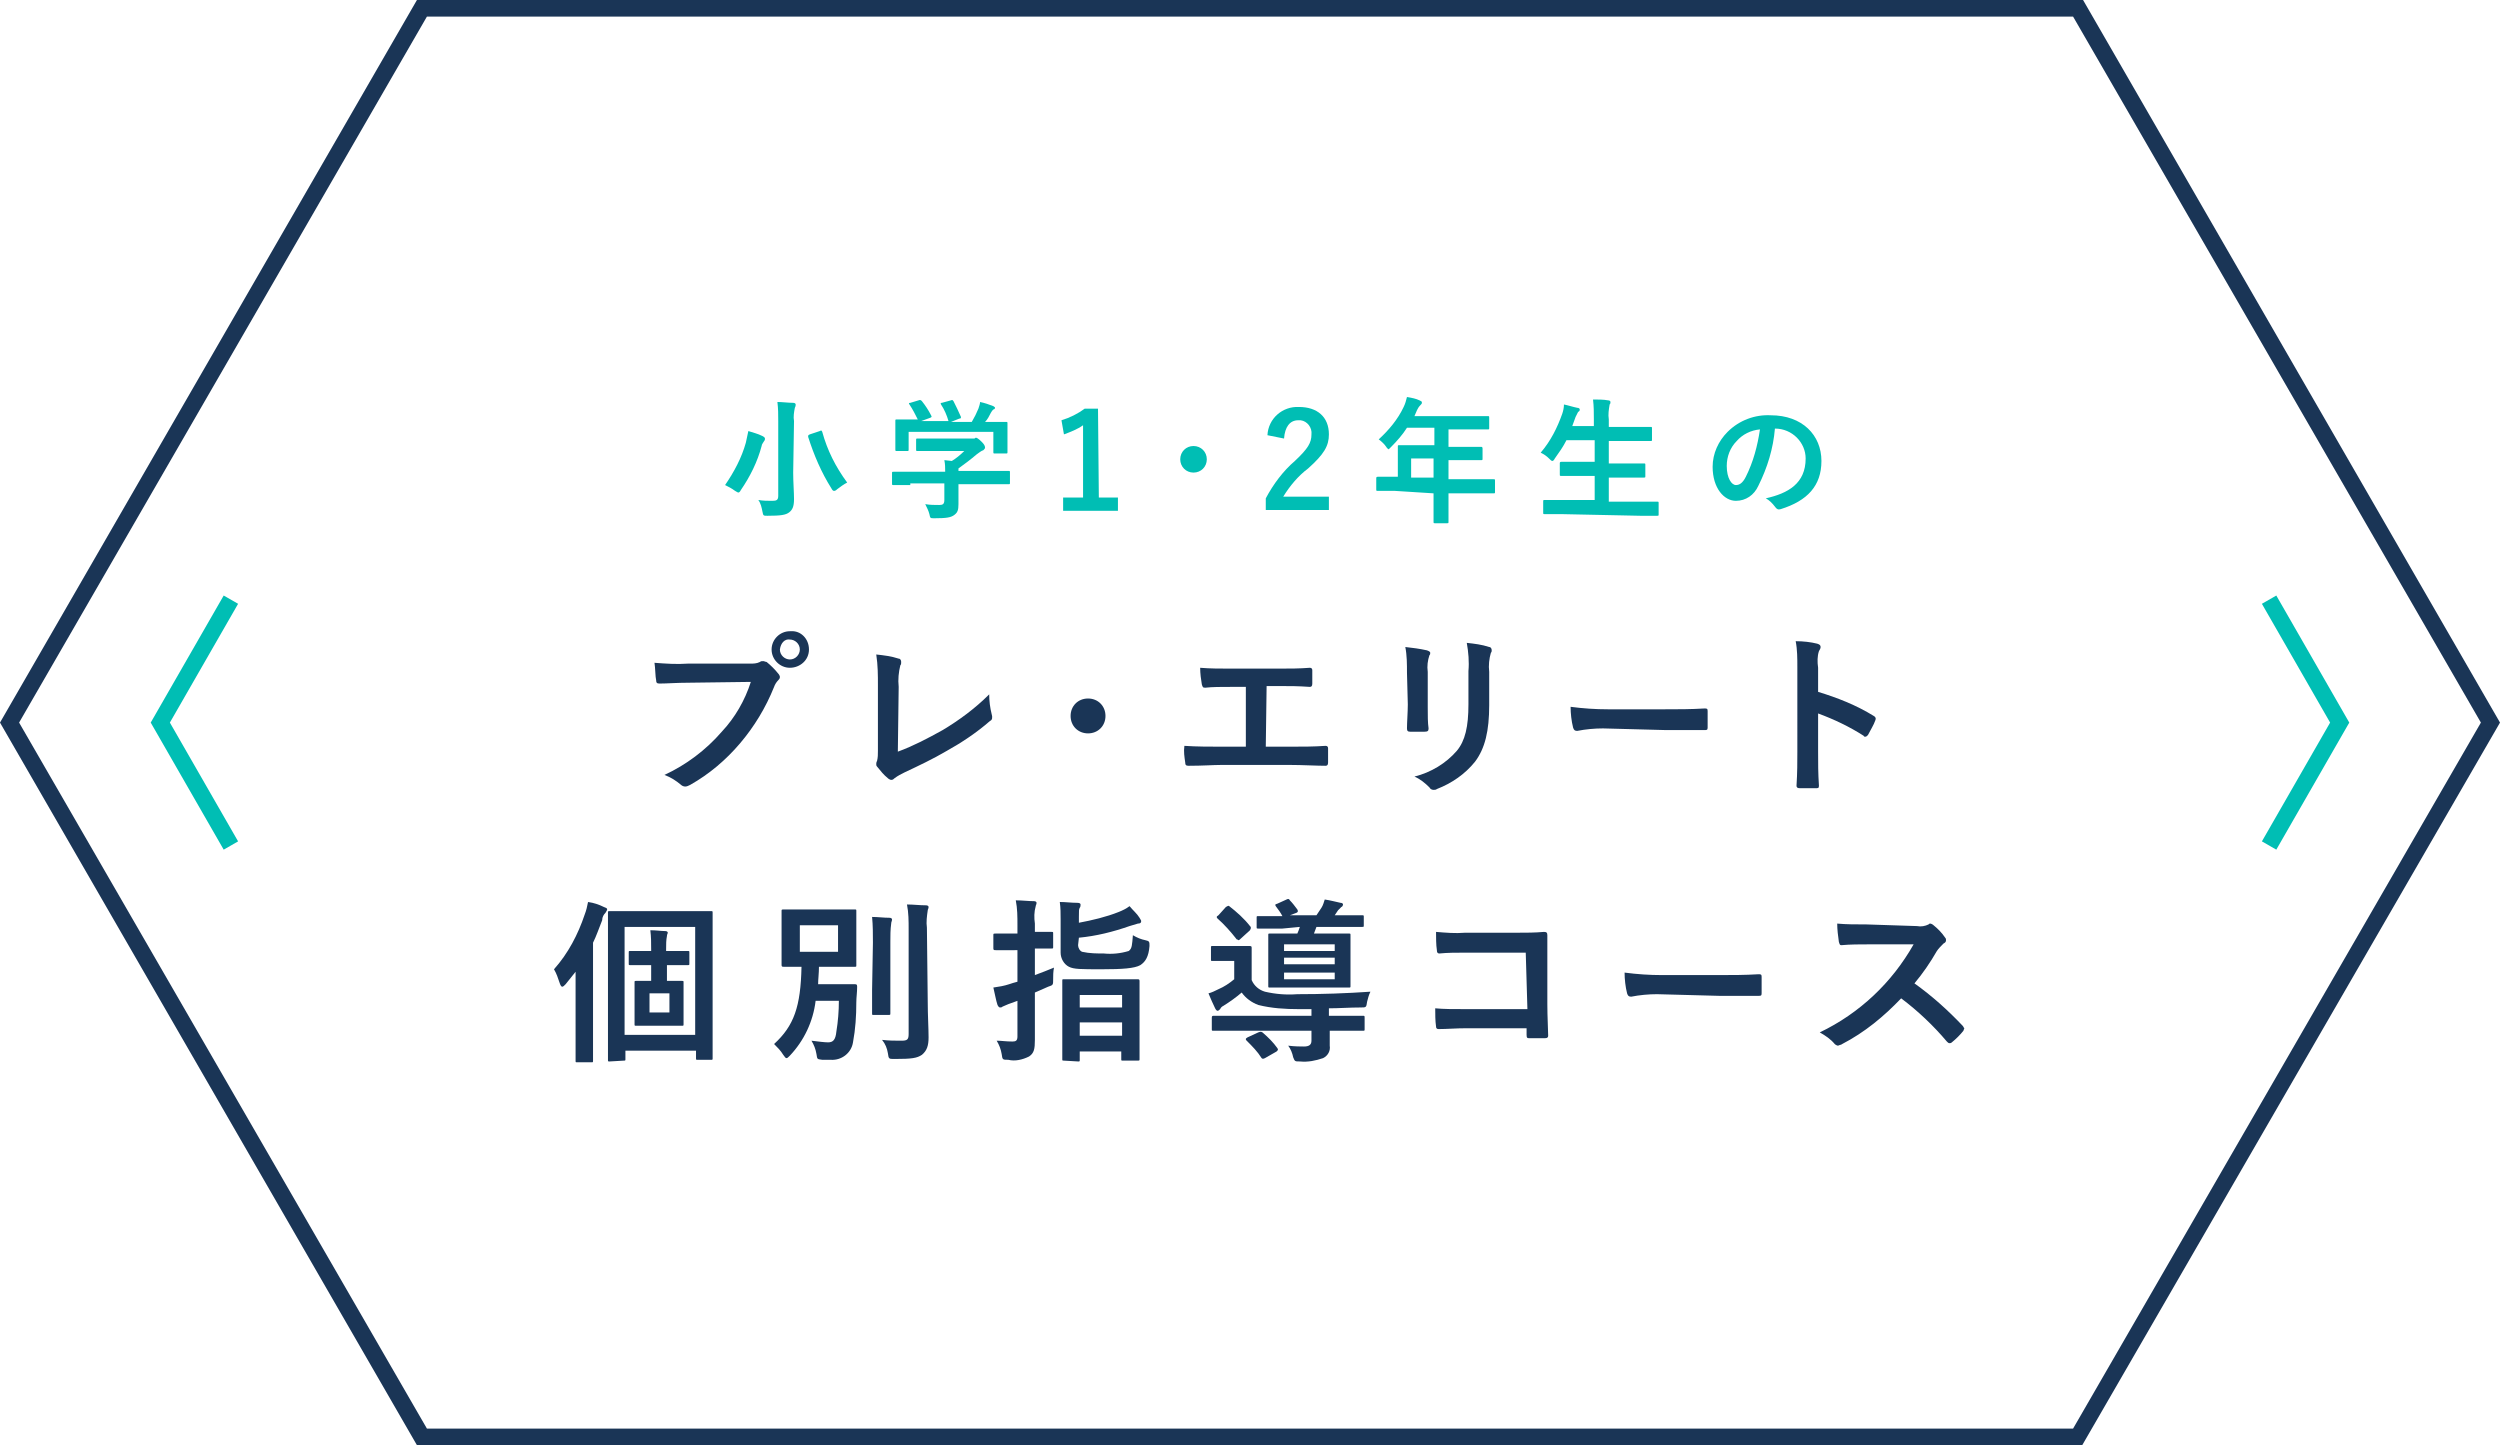 <?xml version="1.0" encoding="utf-8"?>
<!-- Generator: Adobe Illustrator 27.9.0, SVG Export Plug-In . SVG Version: 6.00 Build 0)  -->
<svg version="1.1" id="レイヤー_1" xmlns="http://www.w3.org/2000/svg" xmlns:xlink="http://www.w3.org/1999/xlink" x="0px"
	 y="0px" viewBox="0 0 301 174" style="enable-background:new 0 0 301 174;" xml:space="preserve">
<style type="text/css">
	.st0{fill:#1A3556;}
	.st1{fill:none;stroke:#00BEB4;stroke-width:2;stroke-miterlimit:10;}
	.st2{fill:#00BEB4;}
</style>
<g id="レイヤー_1_00000000209507560746661590000005162207840663241136_">
	<path class="st0" d="M249.6,2l49.1,85l-49.1,85H51.4L2.3,87L51.4,2H249.6 M250.8,0H50.2L0,87l50.2,87h200.5L301,87L250.8,0z"/>
	<polyline class="st1" points="27.8,101.8 19.3,87 27.8,72.2 	"/>
	<polyline class="st1" points="273.2,72.2 281.7,87 273.2,101.8 	"/>
	<path class="st2" d="M89.8,53.3c0.1-0.5,0.2-0.9,0.3-1.4c0.6,0.2,1.1,0.3,1.7,0.6c0.2,0.1,0.3,0.2,0.3,0.3s0,0.2-0.1,0.3
		c-0.1,0.2-0.3,0.4-0.3,0.6c-0.5,1.9-1.4,3.7-2.5,5.3c-0.1,0.2-0.2,0.3-0.3,0.3c-0.1,0-0.2-0.1-0.4-0.2c-0.4-0.3-0.8-0.5-1.2-0.7
		C88.4,56.8,89.3,55.1,89.8,53.3z M95.5,56.9c0,1.1,0.1,2.4,0.1,3.2c0,0.9-0.2,1.3-0.6,1.6s-1,0.4-2.6,0.4c-0.5,0-0.5,0-0.6-0.5
		s-0.2-1-0.5-1.4c0.6,0.1,1.1,0.1,1.7,0.1c0.5,0,0.7-0.1,0.7-0.6v-9c0-0.8,0-1.5-0.1-2.3c0.6,0,1.3,0.1,1.9,0.1
		c0.2,0,0.3,0.1,0.3,0.2c0,0.1,0,0.2-0.1,0.4c-0.1,0.5-0.2,1.1-0.1,1.6L95.5,56.9z M98.7,51.9c0.2-0.1,0.2-0.1,0.3,0.1
		c0.6,2.2,1.6,4.2,3,6.1c-0.4,0.2-0.8,0.5-1.2,0.8c-0.2,0.2-0.3,0.2-0.4,0.2s-0.2-0.1-0.3-0.3c-1.2-1.9-2.1-4-2.8-6.2
		c0-0.2,0-0.2,0.2-0.3L98.7,51.9z"/>
	<path class="st2" d="M109.6,58.4c-1.4,0-1.9,0-2,0c-0.2,0-0.2,0-0.2-0.2V57c0-0.2,0-0.2,0.2-0.2c0.1,0,0.6,0,2,0h4.2
		c0-0.5,0-0.9-0.1-1.4l0.9,0.1c0.5-0.3,1-0.7,1.5-1.2h-3.5c-1.5,0-2,0-2.1,0c-0.2,0-0.2,0-0.2-0.2V53c0-0.2,0-0.2,0.2-0.2
		c0.1,0,0.6,0,2.1,0h4.3c0.1,0,0.3,0,0.4,0s0.1-0.1,0.2-0.1s0.3,0.1,0.7,0.5c0.3,0.3,0.4,0.5,0.4,0.7c0,0.1-0.1,0.2-0.2,0.3
		c-0.3,0.1-0.5,0.3-0.8,0.5c-0.7,0.6-1.5,1.2-2.2,1.7v0.3h4c1.4,0,1.9,0,2,0c0.2,0,0.2,0,0.2,0.2v1.2c0,0.2,0,0.2-0.2,0.2
		c-0.1,0-0.6,0-2,0h-4v1c0,0.4,0,1,0,1.4c0,0.7-0.1,1-0.5,1.3s-0.9,0.4-2.4,0.4c-0.5,0-0.5,0-0.6-0.5c-0.1-0.4-0.3-0.8-0.5-1.2
		c0.6,0.1,1.1,0.1,1.7,0.1c0.4,0,0.6-0.1,0.6-0.6v-2h-4.1V58.4z M110.6,48.2c0.2-0.1,0.3,0,0.4,0.1c0.4,0.5,0.8,1.1,1.1,1.7
		c0.1,0.2,0.1,0.2-0.1,0.3l-1.1,0.4h3.3c-0.2-0.7-0.5-1.4-0.9-2c-0.1-0.2,0-0.2,0.1-0.2l1.1-0.3c0.2-0.1,0.2,0,0.3,0.1
		c0.3,0.6,0.6,1.2,0.9,1.9c0,0.1,0,0.2-0.2,0.2l-1,0.4h2.5c0.3-0.5,0.6-1.1,0.8-1.6c0.1-0.3,0.2-0.6,0.2-0.8
		c0.5,0.1,1.1,0.3,1.6,0.5c0.1,0.1,0.2,0.1,0.2,0.2c0,0.1-0.1,0.2-0.2,0.2c-0.1,0.1-0.2,0.2-0.3,0.4c-0.2,0.4-0.4,0.8-0.7,1.1h0.4
		c1.5,0,2,0,2.1,0c0.2,0,0.2,0,0.2,0.2c0,0.1,0,0.4,0,0.9v0.7c0,1.4,0,1.7,0,1.8c0,0.2,0,0.2-0.2,0.2h-1.3c-0.2,0-0.2,0-0.2-0.2V52
		h-10.2v2.1c0,0.2,0,0.2-0.2,0.2H108c-0.2,0-0.2,0-0.2-0.2c0-0.1,0-0.4,0-1.8v-0.6c0-0.6,0-0.9,0-1c0-0.2,0-0.2,0.2-0.2
		c0.1,0,0.6,0,2.1,0h0.4c-0.3-0.6-0.6-1.2-1-1.8c-0.1-0.1-0.1-0.2,0.1-0.2L110.6,48.2z"/>
	<path class="st2" d="M132.3,59.9h2.3v1.6H128v-1.6h2.4v-8.7c-0.7,0.5-1.5,0.8-2.3,1.1l-0.3-1.7c1-0.3,2-0.8,2.8-1.4h1.6L132.3,59.9
		z"/>
	<path class="st2" d="M145.3,55.3c0,0.9-0.7,1.6-1.6,1.6s-1.6-0.7-1.6-1.6c0-0.9,0.7-1.6,1.6-1.6S145.3,54.4,145.3,55.3z"/>
	<path class="st2" d="M152.6,52.4c0.1-2,1.8-3.5,3.8-3.4c2.2,0,3.6,1.2,3.6,3.3c0,1.4-0.6,2.4-2.5,4.1c-1.2,0.9-2.2,2.1-3,3.4h5.5
		v1.6h-7.6V60c0.9-1.7,2.1-3.3,3.5-4.5c1.6-1.5,2-2.2,2-3.2c0.1-0.8-0.5-1.6-1.3-1.7c-0.1,0-0.2,0-0.3,0c-1,0-1.6,0.8-1.7,2.2
		L152.6,52.4z"/>
	<path class="st2" d="M167.9,59.1c-1.4,0-1.9,0-2,0c-0.2,0-0.2,0-0.2-0.2v-1.3c0-0.1,0-0.2,0.2-0.2c0.1,0,0.6,0,2,0h0.4v-2.2
		c0-0.9,0-1.3,0-1.4c0-0.2,0-0.2,0.2-0.2c0.1,0,0.6,0,2.2,0h2v-2.1h-3.3c-0.5,0.8-1.2,1.6-1.9,2.3c-0.2,0.2-0.3,0.3-0.3,0.3
		s-0.2-0.1-0.3-0.3c-0.2-0.3-0.5-0.6-0.9-0.9c1.2-1.1,2.3-2.4,3-3.9c0.2-0.4,0.3-0.8,0.4-1.2c0.6,0.1,1.1,0.2,1.5,0.4
		c0.2,0.1,0.3,0.1,0.3,0.3c0,0.1-0.1,0.2-0.2,0.3c-0.2,0.2-0.3,0.4-0.4,0.6l-0.3,0.7h6.6c1.6,0,2.1,0,2.2,0c0.2,0,0.2,0,0.2,0.2v1.2
		c0,0.2,0,0.2-0.2,0.2c-0.1,0-0.6,0-2.2,0h-2.5v2.1h1.7c1.6,0,2.1,0,2.2,0c0.1,0,0.2,0,0.2,0.2v1.2c0,0.2,0,0.2-0.2,0.2
		c-0.1,0-0.6,0-2.2,0h-1.7v2.3h3.4c1.4,0,1.9,0,2,0c0.2,0,0.2,0,0.2,0.2v1.3c0,0.2,0,0.2-0.2,0.2c-0.1,0-0.6,0-2,0h-3.4v0.8
		c0,1.7,0,2.5,0,2.6c0,0.2,0,0.2-0.2,0.2h-1.4c-0.2,0-0.2,0-0.2-0.2c0-0.1,0-0.9,0-2.6v-0.8L167.9,59.1z M172.6,57.5v-2.3h-2.7v2.3
		H172.6z"/>
	<path class="st2" d="M188,61.9c-1.5,0-1.9,0-2,0c-0.2,0-0.2,0-0.2-0.2v-1.3c0-0.2,0-0.2,0.2-0.2c0.1,0,0.6,0,2,0h4v-2.9h-1.8
		c-1.6,0-2.1,0-2.2,0c-0.2,0-0.2,0-0.2-0.2v-1.3c0-0.1,0-0.2,0.2-0.2c0.1,0,0.6,0,2.2,0h1.8V53h-3.4c-0.4,0.8-0.9,1.5-1.4,2.2
		c-0.1,0.2-0.2,0.3-0.3,0.3s-0.2-0.1-0.4-0.3c-0.3-0.3-0.6-0.5-1-0.7c1.2-1.4,2-3,2.6-4.7c0.1-0.3,0.2-0.7,0.2-1.1
		c0.5,0.1,1.1,0.3,1.6,0.4c0.2,0,0.3,0.1,0.3,0.2c0,0.1,0,0.2-0.2,0.3c-0.1,0.2-0.2,0.4-0.3,0.6l-0.4,1.1h2.6v-0.8
		c0-0.8,0-1.6-0.1-2.4c0.6,0,1.3,0,1.8,0.1c0.2,0,0.3,0.1,0.3,0.2c0,0.1,0,0.2-0.1,0.3c-0.1,0.6-0.2,1.2-0.1,1.8v0.9h2.8
		c1.6,0,2.1,0,2.2,0c0.2,0,0.2,0,0.2,0.2v1.3c0,0.2,0,0.2-0.2,0.2c-0.1,0-0.6,0-2.2,0h-2.8v2.7h2c1.6,0,2.1,0,2.2,0
		c0.2,0,0.2,0,0.2,0.2v1.3c0,0.2,0,0.2-0.2,0.2c-0.1,0-0.6,0-2.2,0h-2v2.9h3.8c1.4,0,1.9,0,2,0c0.2,0,0.2,0,0.2,0.2v1.3
		c0,0.2,0,0.2-0.2,0.2c-0.1,0-0.6,0-2,0L188,61.9z"/>
	<path class="st2" d="M213.7,51.6c-0.2,2.4-0.9,4.7-2,6.9c-0.5,1.1-1.5,1.8-2.7,1.8c-1.4,0-2.8-1.5-2.8-4.1c0-1.6,0.7-3.1,1.8-4.2
		c1.4-1.4,3.3-2.1,5.2-2c3.8,0,6.1,2.4,6.1,5.5c0,3-1.7,4.8-4.9,5.8c-0.3,0.1-0.5,0-0.7-0.3c-0.3-0.4-0.7-0.8-1.1-1
		c2.7-0.6,4.8-1.8,4.8-4.8C217.4,53.3,215.8,51.6,213.7,51.6C213.8,51.6,213.8,51.6,213.7,51.6L213.7,51.6z M209.1,53.1
		c-0.8,0.8-1.2,1.9-1.2,3c0,1.5,0.6,2.3,1.1,2.3c0.4,0,0.8-0.2,1.2-1c0.9-1.8,1.4-3.7,1.7-5.7C210.8,51.8,209.8,52.3,209.1,53.1
		L209.1,53.1z"/>
	<path class="st0" d="M82.9,82.2c-1.4,0-2.6,0.1-3.5,0.1c-0.3,0-0.4-0.1-0.4-0.4c-0.1-0.4-0.1-1.5-0.2-2.1c1.3,0.1,2.7,0.2,4,0.1
		h7.5c0.4,0,0.8,0,1.2-0.2c0.1-0.1,0.2-0.1,0.4-0.1c0.1,0,0.3,0.1,0.4,0.1c0.5,0.4,1,0.9,1.4,1.4c0.1,0.1,0.2,0.3,0.2,0.4
		c0,0.2-0.1,0.3-0.2,0.4c-0.2,0.2-0.4,0.5-0.5,0.8c-1,2.5-2.4,4.8-4.1,6.8s-3.7,3.7-6,5c-0.2,0.1-0.4,0.2-0.6,0.2s-0.4-0.1-0.5-0.2
		c-0.6-0.5-1.2-0.9-2-1.2c2.6-1.2,5-3,6.9-5.2c1.6-1.7,2.8-3.8,3.5-6L82.9,82.2z M97.4,78.2c0,1.3-1.1,2.2-2.3,2.2
		c-1.2,0-2.2-1-2.2-2.2c0-1.2,1-2.2,2.2-2.2h0.1C96.4,75.9,97.4,76.9,97.4,78.2C97.4,78.1,97.4,78.2,97.4,78.2z M93.9,78.2
		c0,0.7,0.6,1.2,1.2,1.2c0.7,0,1.2-0.6,1.2-1.2c0-0.7-0.6-1.2-1.2-1.2l0,0C94.5,76.9,94,77.4,93.9,78.2
		C93.9,78.1,93.9,78.1,93.9,78.2z"/>
	<path class="st0" d="M108.1,90.5c1.9-0.7,3.6-1.6,5.4-2.6c2-1.2,3.9-2.6,5.6-4.3c0,0.8,0.1,1.6,0.3,2.4c0.1,0.3,0.1,0.7-0.2,0.8
		c-1.6,1.4-3.4,2.6-5.2,3.6c-1.7,1-3.4,1.8-5.1,2.6c-0.4,0.2-0.8,0.4-1.2,0.7c-0.1,0.1-0.2,0.2-0.4,0.2c-0.1,0-0.3-0.1-0.4-0.2
		c-0.5-0.4-0.9-0.9-1.3-1.4c-0.1-0.1-0.1-0.2-0.1-0.3c0-0.1,0-0.2,0.1-0.4c0.1-0.4,0.1-0.8,0.1-1.2v-7.9c0-1.2,0-2.4-0.2-3.7
		c0.9,0.1,1.8,0.2,2.7,0.5c0.2,0,0.3,0.2,0.3,0.4c0,0.2,0,0.3-0.1,0.4c-0.2,0.8-0.3,1.7-0.2,2.6L108.1,90.5z"/>
	<path class="st0" d="M133.1,86.2c0,1.2-0.9,2.1-2.1,2.1c-1.2,0-2.1-0.9-2.1-2.1s0.9-2.1,2.1-2.1C132.2,84.1,133.1,85,133.1,86.2z"
		/>
	<path class="st0" d="M152.4,89.9h3c1.4,0,2.8,0,4.2-0.1c0.2,0,0.3,0.1,0.3,0.3c0,0.5,0,1.1,0,1.7c0,0.3-0.1,0.4-0.3,0.4
		c-1,0-2.9-0.1-4.2-0.1H147c-0.9,0-2.2,0.1-3.9,0.1c-0.3,0-0.4-0.1-0.4-0.4c-0.1-0.7-0.2-1.3-0.1-2c1.5,0.1,3.1,0.1,4.5,0.1h2.9
		v-7.2h-1.6c-1.5,0-2.4,0-3.3,0.1c-0.3,0-0.3-0.1-0.4-0.4c-0.1-0.6-0.2-1.3-0.2-2c1.2,0.1,2.4,0.1,3.6,0.1h5.9c1.3,0,2.4,0,3.7-0.1
		c0.2,0,0.3,0.1,0.3,0.3c0,0.5,0,1.1,0,1.6c0,0.3-0.1,0.4-0.3,0.4c-1.4-0.1-2.4-0.1-3.6-0.1h-1.6L152.4,89.9z"/>
	<path class="st0" d="M169.4,81c0-1,0-2.1-0.2-3.1c0.9,0.1,1.7,0.2,2.6,0.4c0.3,0.1,0.4,0.2,0.4,0.3s0,0.2-0.1,0.3
		c-0.2,0.6-0.3,1.3-0.2,2v4.2c0,1.1,0,1.9,0.1,2.6c0,0.3-0.1,0.4-0.5,0.4h-1.7c-0.3,0-0.4-0.1-0.4-0.4c0-0.7,0.1-2,0.1-2.9L169.4,81
		z M179.3,84.9c0,3.1-0.5,5.2-1.7,6.8c-1.2,1.5-2.8,2.6-4.6,3.3c-0.1,0.1-0.3,0.1-0.4,0.1c-0.2,0-0.4-0.1-0.5-0.3
		c-0.5-0.5-1.1-1-1.8-1.3c2-0.5,3.8-1.6,5.1-3.1c1-1.2,1.4-2.9,1.4-5.6v-4c0.1-1.1,0-2.3-0.2-3.4c0.9,0.1,1.8,0.2,2.7,0.5
		c0.2,0,0.3,0.2,0.3,0.4c0,0.1,0,0.2-0.1,0.3c-0.2,0.7-0.3,1.5-0.2,2.3V84.9z"/>
	<path class="st0" d="M193,87.7c-1,0-2.1,0.1-3.1,0.3c-0.3,0-0.4-0.1-0.5-0.4c-0.2-0.8-0.3-1.7-0.3-2.5c1.5,0.2,3,0.3,4.5,0.3h6.8
		c1.6,0,3.2,0,4.8-0.1c0.3,0,0.4,0,0.4,0.3c0,0.7,0,1.3,0,2c0,0.3-0.1,0.3-0.4,0.3c-1.6,0-3.1,0-4.7,0L193,87.7z"/>
	<path class="st0" d="M218.9,83.3c2.3,0.7,4.6,1.6,6.7,2.9c0.2,0.1,0.3,0.3,0.2,0.5c-0.2,0.6-0.6,1.2-0.9,1.8
		c-0.1,0.1-0.2,0.2-0.3,0.2s-0.2,0-0.2-0.1c-1.7-1.1-3.6-2-5.5-2.7v4.6c0,1.4,0,2.6,0.1,4.1c0,0.3-0.1,0.3-0.4,0.3
		c-0.6,0-1.2,0-1.9,0c-0.3,0-0.4-0.1-0.4-0.3c0.1-1.6,0.1-2.8,0.1-4.1V80.3c0-1,0-2.1-0.2-3.1c0.9,0,1.8,0.1,2.6,0.3
		c0.3,0.1,0.4,0.2,0.4,0.4c0,0.2-0.1,0.3-0.2,0.5c-0.2,0.6-0.2,1.3-0.1,2L218.9,83.3z"/>
	<path class="st0" d="M69.3,119.8c0-0.8,0-1.8,0-2.8c-0.4,0.5-0.8,1-1.2,1.5c-0.2,0.2-0.3,0.3-0.4,0.3s-0.2-0.1-0.3-0.4
		c-0.2-0.6-0.4-1.2-0.7-1.7c1.7-1.9,2.9-4.2,3.7-6.6c0.2-0.5,0.3-1,0.4-1.5c0.7,0.1,1.3,0.3,1.9,0.6c0.2,0.1,0.4,0.1,0.4,0.3
		c0,0.1-0.1,0.2-0.2,0.4c-0.2,0.2-0.4,0.5-0.4,0.9c-0.4,1-0.7,1.9-1.1,2.7v11c0,2.1,0,3.1,0,3.2c0,0.2,0,0.2-0.2,0.2h-1.7
		c-0.2,0-0.2,0-0.2-0.2c0-0.1,0-1.1,0-3.2L69.3,119.8L69.3,119.8z M73.4,127.8c-0.2,0-0.2,0-0.2-0.2c0-0.1,0-1.5,0-7.1v-5.3
		c0-3.7,0-5.1,0-5.3c0-0.2,0-0.2,0.2-0.2c0.1,0,0.9,0,2.9,0h6.4c2,0,2.8,0,2.9,0c0.2,0,0.2,0,0.2,0.2c0,0.1,0,1.6,0,4.8v5.7
		c0,5.5,0,6.9,0,7c0,0.2,0,0.2-0.2,0.2H84c-0.2,0-0.2,0-0.2-0.2v-0.9h-8.5v1c0,0.2,0,0.2-0.2,0.2L73.4,127.8z M75.2,124.6h8.5v-13
		h-8.5V124.6z M80.3,116.2v1.9l0,0c1.2,0,1.6,0,1.8,0c0.2,0,0.2,0,0.2,0.2c0,0.1,0,0.6,0,1.6v1.8c0,1.1,0,1.5,0,1.6
		c0,0.2,0,0.2-0.2,0.2c-0.1,0-0.5,0-1.8,0h-1.9c-1.2,0-1.6,0-1.8,0c-0.2,0-0.2,0-0.2-0.2c0-0.1,0-0.6,0-1.6v-1.8c0-1.1,0-1.5,0-1.6
		c0-0.2,0-0.2,0.2-0.2s0.5,0,1.8,0v-1.9h-0.3c-1.6,0-2.1,0-2.2,0c-0.2,0-0.2,0-0.2-0.2v-1.3c0-0.2,0-0.2,0.2-0.2c0.1,0,0.7,0,2.2,0
		h0.3v-0.2c0-0.8,0-1.5-0.1-2.3c0.7,0,1.3,0.1,1.8,0.1c0.2,0,0.3,0.1,0.3,0.2s-0.1,0.2-0.1,0.4c-0.1,0.5-0.1,1-0.1,1.6v0.2h0.4
		c1.5,0,2.1,0,2.2,0c0.2,0,0.2,0,0.2,0.2v1.3c0,0.2,0,0.2-0.2,0.2c-0.1,0-0.7,0-2.2,0L80.3,116.2z M80.6,119.6h-2.4v2.3h2.4V119.6z"
		/>
	<path class="st0" d="M101.3,118.5c1.2,0,1.5,0,1.6,0c0.2,0,0.3,0,0.3,0.3c0,0.7-0.1,1.3-0.1,1.9c0,1.6-0.1,3.2-0.4,4.8
		c-0.2,1.3-1.4,2.2-2.7,2.1c-0.3,0-0.7,0-1,0c-0.6-0.1-0.6,0-0.7-0.7c-0.1-0.6-0.3-1.1-0.6-1.6c0.8,0.1,1.6,0.2,2,0.2
		c0.6,0,0.9-0.3,1-1.3c0.2-1.2,0.3-2.5,0.3-3.7h-2.8c-0.3,2.5-1.4,4.8-3.1,6.6c-0.2,0.2-0.3,0.3-0.4,0.3s-0.2-0.1-0.4-0.4
		c-0.3-0.5-0.7-0.9-1.1-1.3c2.4-2.2,3.2-4.5,3.3-9.3c-1.4,0-2,0-2.1,0c-0.2,0-0.3,0-0.3-0.2c0-0.1,0-0.7,0-1.9v-2.7
		c0-1.2,0-1.7,0-1.9c0-0.2,0-0.2,0.3-0.2c0.1,0,0.7,0,2.5,0h3.5c1.7,0,2.3,0,2.5,0s0.2,0,0.2,0.2c0,0.1,0,0.7,0,1.9v2.7
		c0,1.2,0,1.7,0,1.9c0,0.2,0,0.2-0.2,0.2c-0.1,0-0.7,0-2.5,0h-1.8c0,0.8-0.1,1.5-0.1,2.1H101.3z M96.3,114.6h4.6v-3.2h-4.6V114.6z
		 M105.1,113.5c0-1,0-2.1-0.1-3.1c0.7,0,1.4,0.1,2.1,0.1c0.2,0,0.3,0.1,0.3,0.2c0,0.2-0.1,0.3-0.1,0.5c-0.1,0.7-0.1,1.5-0.1,2.2v5.8
		c0,1.8,0,2.6,0,2.8c0,0.2,0,0.2-0.3,0.2h-1.7c-0.2,0-0.2,0-0.2-0.2c0-0.1,0-1,0-2.8L105.1,113.5z M111.7,120.7
		c0,1.5,0.1,3.1,0.1,4.2c0,1-0.2,1.6-0.8,2.1c-0.6,0.4-1.2,0.5-3.3,0.5c-0.7,0-0.7,0-0.8-0.7c-0.1-0.6-0.3-1.1-0.7-1.6
		c0.8,0.1,1.6,0.1,2.3,0.1c0.7,0,0.9-0.1,0.9-0.8v-12.6c0-1,0-2-0.2-3c0.8,0,1.5,0.1,2.3,0.1c0.2,0,0.3,0.1,0.3,0.2
		c0,0.2-0.1,0.3-0.1,0.4c-0.1,0.7-0.2,1.4-0.1,2.1L111.7,120.7z"/>
	<path class="st0" d="M124.6,121c0,1.5,0,3.2,0,4.2c0,1.1-0.1,1.6-0.7,2c-0.8,0.4-1.7,0.6-2.5,0.4c-0.7,0-0.7,0-0.8-0.7
		c-0.1-0.6-0.3-1.1-0.6-1.6c0.6,0,1.1,0.1,1.9,0.1c0.4,0,0.6-0.1,0.6-0.6v-4.3l-1.1,0.4c-0.2,0.1-0.5,0.2-0.7,0.3
		c-0.1,0.1-0.2,0.1-0.3,0.1c-0.1,0-0.2-0.1-0.3-0.3c-0.2-0.6-0.3-1.3-0.5-2.1c0.7-0.1,1.3-0.2,1.9-0.4c0.3-0.1,0.6-0.2,1-0.3v-3.8
		H122c-1.5,0-2,0-2.1,0c-0.2,0-0.3,0-0.3-0.2v-1.6c0-0.2,0-0.2,0.3-0.2c0.1,0,0.6,0,2.1,0h0.5v-1c0-1,0-2-0.2-3
		c0.8,0,1.5,0.1,2.2,0.1c0.2,0,0.3,0.1,0.3,0.2c0,0.2-0.1,0.3-0.1,0.4c-0.2,0.7-0.2,1.4-0.1,2.1v1c1.4,0,1.9,0,2,0
		c0.2,0,0.2,0,0.2,0.2v1.6c0,0.2,0,0.2-0.2,0.2c-0.1,0-0.6,0-2,0v3.2c0.8-0.3,1.6-0.6,2.3-0.9c-0.1,0.5-0.1,1-0.1,1.4
		c0,0.7,0,0.7-0.6,0.9l-1.6,0.7L124.6,121z M129.8,113.8c0,0.3,0.2,0.7,0.5,0.8c0.9,0.2,1.8,0.2,2.6,0.2c1,0.1,2,0,3-0.3
		c0.4-0.3,0.4-0.7,0.5-1.9c0.5,0.3,1,0.5,1.5,0.6s0.5,0.2,0.5,0.7c-0.1,1.3-0.5,1.9-1.1,2.3c-0.7,0.4-2.2,0.5-4.6,0.5
		c-2.6,0-3.4,0-4-0.3s-1-1-1-1.7v-4c0-0.7,0-1.4-0.1-2.1c0.7,0,1.4,0.1,2.1,0.1c0.3,0,0.4,0.1,0.4,0.2s0,0.3-0.1,0.4
		c-0.1,0.2-0.1,0.3-0.1,1.1v0.7c1.6-0.3,3.3-0.7,4.8-1.3c0.5-0.2,0.9-0.4,1.3-0.7c0.4,0.5,0.9,0.9,1.2,1.4c0.1,0.2,0.2,0.3,0.2,0.4
		c0,0.2-0.1,0.3-0.4,0.3c-0.3,0.1-0.7,0.2-1,0.3c-2,0.7-4,1.2-6.1,1.4L129.8,113.8z M128.1,127.7c-0.2,0-0.2,0-0.2-0.2
		c0-0.1,0-0.8,0-4.2v-2.2c0-2.2,0-2.9,0-3c0-0.2,0-0.2,0.2-0.2c0.1,0,0.8,0,2.5,0h3.8c1.8,0,2.4,0,2.5,0c0.2,0,0.3,0,0.3,0.2
		c0,0.1,0,0.8,0,2.7v2.5c0,3.4,0,4,0,4.2s0,0.2-0.3,0.2h-1.7c-0.2,0-0.2,0-0.2-0.2v-0.9h-5v1c0,0.2,0,0.2-0.2,0.2L128.1,127.7z
		 M130,121.3h5.1v-1.5H130V121.3z M135.1,124.7v-1.6H130v1.6H135.1z"/>
	<path class="st0" d="M160.1,124.1c0,0.6,0,1.2,0,1.8c0.1,0.6-0.2,1.2-0.8,1.5c-0.9,0.3-1.8,0.5-2.8,0.4c-0.6,0-0.6,0-0.8-0.5
		c-0.1-0.5-0.3-1-0.6-1.4c0.8,0.1,1.5,0.1,1.9,0.1c0.6,0,0.9-0.2,0.9-0.7v-1.2h-9.2c-1.9,0-2.5,0-2.6,0c-0.2,0-0.2,0-0.2-0.2v-1.3
		c0-0.2,0-0.3,0.2-0.3c0.1,0,0.8,0,2.6,0h9.2v-0.8h-1.5c-1.7,0-3.3-0.1-4.9-0.5c-0.8-0.3-1.5-0.8-2-1.5c-0.7,0.6-1.4,1.1-2.2,1.6
		c-0.2,0.1-0.3,0.2-0.4,0.4c-0.1,0.1-0.2,0.2-0.3,0.2s-0.2-0.1-0.3-0.3c-0.3-0.6-0.5-1.1-0.8-1.8c0.4-0.1,0.8-0.3,1.2-0.5
		c0.7-0.3,1.3-0.7,1.9-1.2v-2.2h-1.1c-1.1,0-1.4,0-1.5,0c-0.2,0-0.2,0-0.2-0.2v-1.4c0-0.2,0-0.2,0.2-0.2c0.1,0,0.4,0,1.5,0h1.4
		c1.1,0,1.4,0,1.5,0c0.2,0,0.3,0,0.3,0.2c0,0.1,0,0.5,0,1.4v2.5c0.3,0.7,0.9,1.2,1.6,1.4c1.3,0.3,2.6,0.4,3.9,0.3
		c3,0,5.9-0.1,8.8-0.3c-0.2,0.4-0.3,0.8-0.4,1.2c-0.1,0.7-0.1,0.7-0.8,0.7c-1.3,0-2.6,0.1-3.8,0.1v0.9h1.4c1.9,0,2.5,0,2.7,0
		s0.2,0,0.2,0.3v1.3c0,0.2,0,0.2-0.2,0.2c-0.1,0-0.8,0-2.7,0H160.1z M147.6,109.2c0.2-0.1,0.3-0.2,0.4-0.1c0.9,0.7,1.8,1.5,2.5,2.4
		c0.1,0.1,0.1,0.1,0.1,0.2s0,0.1-0.1,0.3l-1.1,1c-0.1,0.1-0.2,0.2-0.3,0.2c0,0-0.1-0.1-0.2-0.1c-0.7-0.9-1.5-1.8-2.3-2.5
		c-0.1-0.1-0.1-0.1-0.1-0.2s0.1-0.1,0.2-0.2L147.6,109.2z M151.5,124.3c0.3-0.1,0.3-0.1,0.5,0c0.7,0.6,1.3,1.2,1.8,1.9
		c0.1,0.2,0.1,0.2-0.1,0.4l-1.4,0.8c-0.2,0.1-0.3,0.1-0.4,0c-0.5-0.8-1.1-1.4-1.8-2.1c-0.1-0.1-0.1-0.1-0.1-0.2s0.1-0.1,0.2-0.2
		L151.5,124.3z M154.4,111.8c-2,0-2.7,0-2.9,0s-0.2,0-0.2-0.2v-1.1c0-0.2,0-0.2,0.2-0.2c0.1,0,0.8,0,2.9,0c-0.2-0.4-0.5-0.8-0.8-1.2
		c-0.1-0.2-0.1-0.2,0.2-0.3l1.1-0.5c0.2-0.1,0.3-0.1,0.4,0.1c0.3,0.3,0.6,0.7,0.9,1.1c0.1,0.2,0.1,0.3-0.1,0.4l-0.8,0.3h3.2
		c0.2-0.3,0.4-0.6,0.6-0.9c0.2-0.3,0.3-0.7,0.4-1c0.7,0.1,1.4,0.3,1.9,0.4c0.2,0,0.3,0.1,0.3,0.2s-0.1,0.3-0.2,0.3
		c-0.1,0.1-0.3,0.3-0.4,0.4l-0.4,0.6h0.4c2.1,0,2.8,0,2.9,0c0.2,0,0.2,0,0.2,0.2v1c0,0.2,0,0.2-0.2,0.2c-0.1,0-0.8,0-2.9,0h-2.6
		c-0.1,0.3-0.2,0.5-0.3,0.8h1.6c1.8,0,2.5,0,2.6,0c0.2,0,0.2,0,0.2,0.2c0,0.1,0,0.6,0,1.7v2.6c0,1.2,0,1.6,0,1.8
		c0,0.2,0,0.2-0.2,0.2c-0.1,0-0.8,0-2.6,0h-4.3c-1.8,0-2.5,0-2.6,0c-0.2,0-0.2,0-0.2-0.2c0-0.1,0-0.6,0-1.8v-2.6c0-1.2,0-1.6,0-1.7
		c0-0.2,0-0.2,0.2-0.2c0.1,0,0.8,0,2.6,0h0.7c0.1-0.2,0.2-0.5,0.3-0.8L154.4,111.8z M154.6,113.7v0.8h6.1v-0.8H154.6z M160.7,116.1
		v-0.8h-6.1v0.8H160.7z M160.7,117.1h-6.1v0.8h6.1V117.1z"/>
	<path class="st0" d="M183.7,114.7h-7.3c-1.1,0-2.1,0-3.1,0.1c-0.2,0-0.3-0.1-0.3-0.4c-0.1-0.6-0.1-1.6-0.1-2.2
		c1.2,0.1,2.3,0.2,3.5,0.1h6.2c1.1,0,2.2,0,3.3-0.1c0.3,0,0.4,0.1,0.4,0.4c0,1.1,0,2.2,0,3.3v5c0,1.5,0.1,3.2,0.1,3.8
		c0,0.2-0.1,0.3-0.4,0.3c-0.6,0-1.2,0-1.8,0c-0.3,0-0.4,0-0.4-0.4v-0.8h-7.2c-1.3,0-2.4,0.1-3.4,0.1c-0.2,0-0.3-0.1-0.3-0.3
		c-0.1-0.7-0.1-1.5-0.1-2.2c1,0.1,2.2,0.1,3.9,0.1h7.2L183.7,114.7z"/>
	<path class="st0" d="M199.5,119.7c-1,0-2.1,0.1-3.1,0.3c-0.3,0-0.4-0.1-0.5-0.4c-0.2-0.8-0.3-1.7-0.3-2.5c1.5,0.2,3,0.3,4.5,0.3
		h6.8c1.6,0,3.2,0,4.8-0.1c0.3,0,0.4,0,0.4,0.3c0,0.7,0,1.3,0,2c0,0.3-0.1,0.3-0.4,0.3c-1.6,0-3.1,0-4.7,0L199.5,119.7z"/>
	<path class="st0" d="M230.8,111.5c0.5,0.1,1,0,1.4-0.2c0.1-0.1,0.1-0.1,0.2-0.1c0.1,0,0.3,0.1,0.4,0.2c0.5,0.4,1,0.9,1.4,1.5
		c0.1,0.1,0.1,0.2,0.1,0.3c0,0.2-0.1,0.3-0.3,0.4c-0.3,0.3-0.6,0.6-0.8,0.9c-0.8,1.4-1.7,2.7-2.7,3.9c2.1,1.5,4,3.2,5.8,5.1
		c0.1,0.1,0.1,0.2,0.2,0.3c0,0.1-0.1,0.2-0.1,0.3c-0.4,0.5-0.9,1-1.4,1.4c-0.1,0.1-0.2,0.1-0.3,0.1s-0.2-0.1-0.3-0.2
		c-1.6-1.9-3.5-3.7-5.5-5.2c-2.1,2.2-4.4,4.1-7.1,5.5c-0.1,0.1-0.3,0.1-0.5,0.2c-0.1,0-0.3-0.1-0.4-0.2c-0.5-0.6-1.1-1-1.8-1.4
		c4.8-2.3,8.7-6,11.3-10.6H225c-1.1,0-2.2,0-3.3,0.1c-0.2,0-0.2-0.1-0.3-0.4c-0.1-0.7-0.2-1.5-0.2-2.2c1.1,0.1,2.2,0.1,3.5,0.1
		L230.8,111.5z"/>
</g>
</svg>
